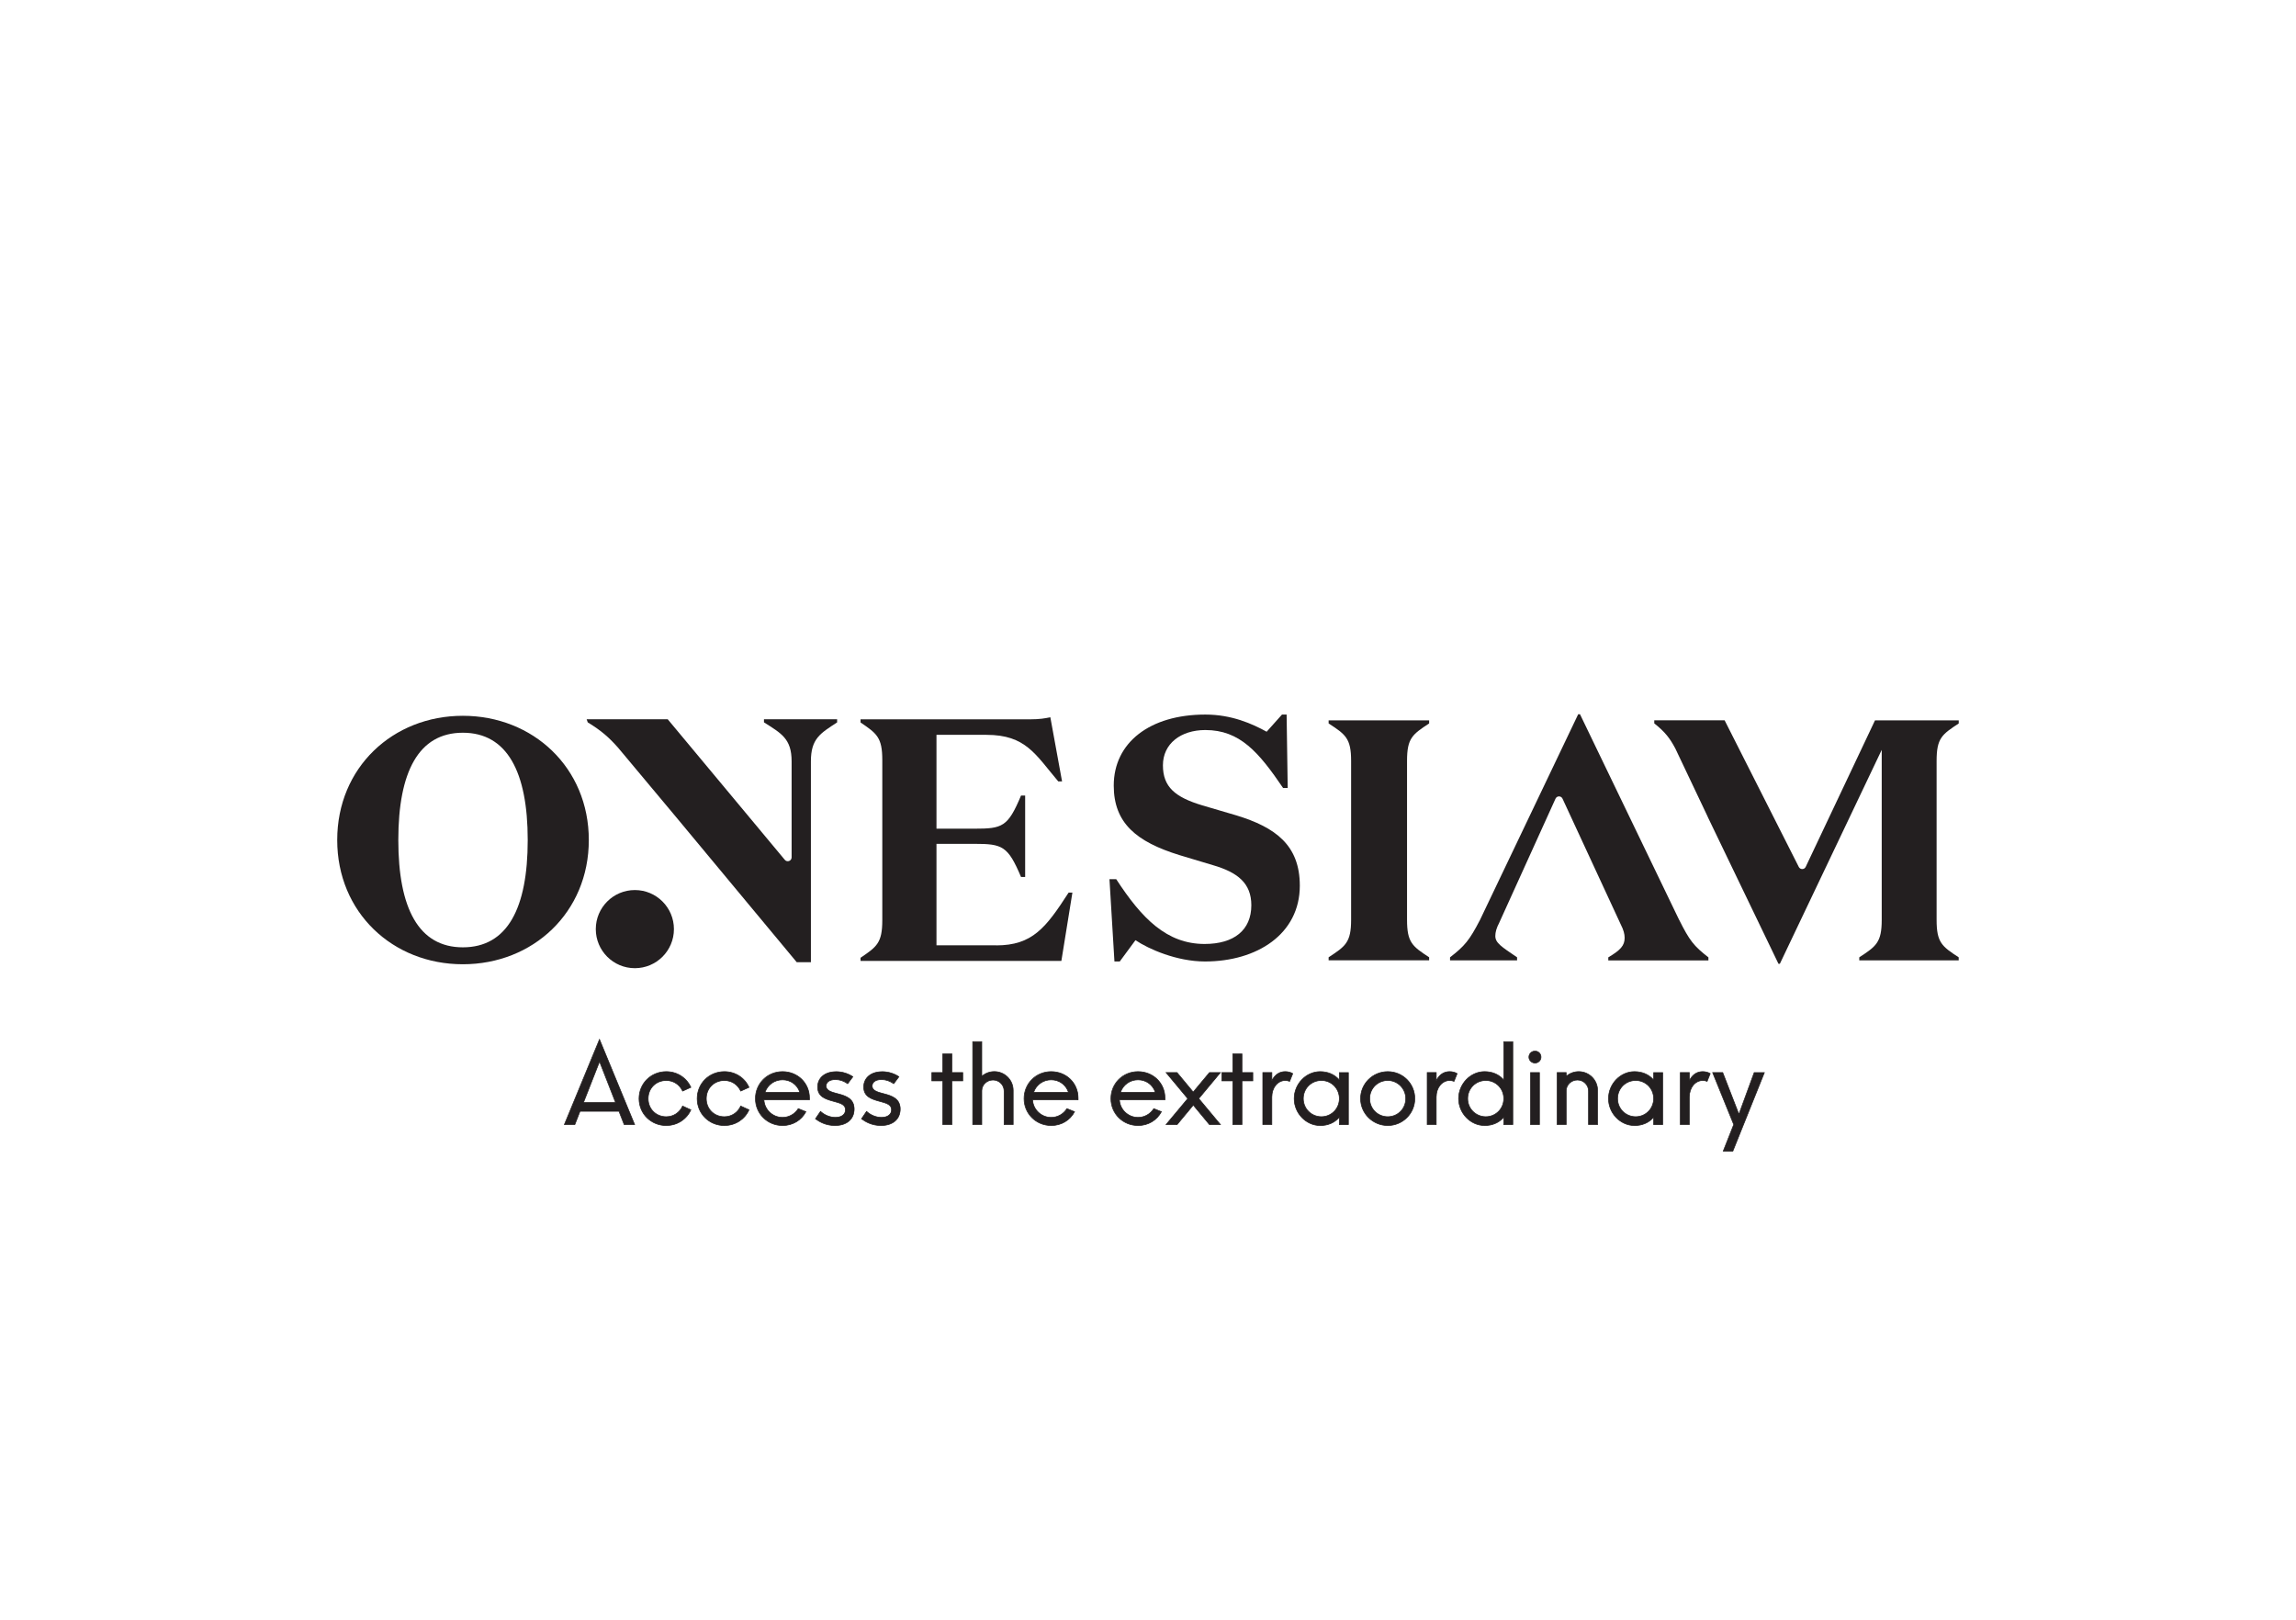 <?xml version="1.0" encoding="UTF-8"?>
<svg id="Layer_1" data-name="Layer 1" xmlns="http://www.w3.org/2000/svg" version="1.1" viewBox="0 0 595.28 420">
  <defs>
    <style>
      .cls-1 {
        fill: #231f20;
        stroke-width: 0px;
      }
    </style>
  </defs>
  <g>
    <g>
      <path class="cls-1" d="M160.48,288.13h-10.1l-1.34,3.44h-2.71l9.11-22.07,9.11,22.07h-2.71l-1.34-3.44ZM159.6,285.86l-4.15-10.63-4.17,10.63h8.32Z"/>
      <path class="cls-1" d="M164.66,291.65h-2.9l-1.34-3.44h-9.98l-1.34,3.44h-2.9l9.23-22.38,9.23,22.38ZM161.88,291.48h2.53l-8.98-21.76-8.98,21.76h2.53l1.34-3.44h10.22l1.34,3.44ZM159.72,285.95h-8.57l4.29-10.95,4.28,10.95ZM151.4,285.78h8.07l-4.03-10.31-4.04,10.31Z"/>
    </g>
    <g>
      <path class="cls-1" d="M165.69,284.84c0-3.9,3.12-6.99,7.05-6.99,2.85,0,5.29,1.64,6.38,4.07l-2.14.97c-.76-1.62-2.29-2.74-4.24-2.74-2.7,0-4.7,2.03-4.7,4.7s2,4.7,4.7,4.7c1.94,0,3.48-1.12,4.24-2.76l2.14.98c-1.09,2.43-3.52,4.06-6.38,4.06-3.93,0-7.05-3.09-7.05-6.98Z"/>
      <path class="cls-1" d="M172.74,291.91c-4,0-7.14-3.1-7.14-7.07s3.13-7.08,7.14-7.08c2.84,0,5.32,1.58,6.46,4.12l.04.08-2.3,1.04-.04-.08c-.78-1.69-2.34-2.69-4.16-2.69-2.63,0-4.61,1.98-4.61,4.61s1.98,4.61,4.61,4.61c1.82,0,3.38-1.01,4.16-2.71l.04-.08,2.3,1.05-.04.08c-1.14,2.53-3.61,4.11-6.46,4.11ZM172.74,277.93c-3.9,0-6.96,3.03-6.96,6.91s3.06,6.89,6.96,6.89c2.75,0,5.14-1.5,6.26-3.93l-1.98-.91c-.82,1.71-2.42,2.73-4.28,2.73-2.73,0-4.79-2.06-4.79-4.79s2.06-4.79,4.79-4.79c1.86,0,3.45,1.01,4.28,2.71l1.98-.89c-1.13-2.43-3.52-3.94-6.26-3.94Z"/>
    </g>
    <g>
      <path class="cls-1" d="M180.76,284.84c0-3.9,3.12-6.99,7.05-6.99,2.85,0,5.29,1.64,6.38,4.07l-2.14.97c-.76-1.62-2.29-2.74-4.24-2.74-2.7,0-4.7,2.03-4.7,4.7s2,4.7,4.7,4.7c1.94,0,3.48-1.12,4.24-2.76l2.14.98c-1.09,2.43-3.52,4.06-6.38,4.06-3.93,0-7.05-3.09-7.05-6.98Z"/>
      <path class="cls-1" d="M187.81,291.91c-4,0-7.14-3.1-7.14-7.07s3.13-7.08,7.14-7.08c2.84,0,5.32,1.58,6.46,4.12l.04.08-2.3,1.04-.04-.08c-.78-1.69-2.34-2.69-4.16-2.69-2.63,0-4.61,1.98-4.61,4.61s1.98,4.61,4.61,4.61c1.82,0,3.38-1.01,4.16-2.71l.04-.08,2.3,1.05-.04.08c-1.14,2.53-3.61,4.11-6.46,4.11ZM187.81,277.93c-3.9,0-6.96,3.03-6.96,6.91s3.06,6.89,6.96,6.89c2.75,0,5.14-1.5,6.26-3.93l-1.98-.91c-.82,1.71-2.42,2.73-4.28,2.73-2.73,0-4.79-2.06-4.79-4.79s2.06-4.79,4.79-4.79c1.86,0,3.45,1.01,4.28,2.71l1.98-.89c-1.13-2.43-3.52-3.94-6.26-3.94Z"/>
    </g>
    <g>
      <path class="cls-1" d="M209.86,285.15h-11.8c.14,2.56,2.27,4.56,4.83,4.56,1.68,0,3.2-.87,4.08-2.27l1.99.8c-1.17,2.21-3.44,3.58-6.04,3.58-3.99,0-7.05-3.12-7.05-6.98s3.09-6.99,7.02-6.99,6.98,2.98,6.98,6.84v.46ZM198.31,283.26h9.08c-.62-1.93-2.36-3.29-4.5-3.29s-3.93,1.34-4.57,3.29Z"/>
      <path class="cls-1" d="M202.91,291.91c-4,0-7.14-3.1-7.14-7.07s3.12-7.08,7.11-7.08,7.07,3.04,7.07,6.93v.55h-11.8c.18,2.47,2.24,4.39,4.73,4.39,1.63,0,3.13-.83,4.01-2.23l.04-.06,2.14.86-.05.08c-1.21,2.27-3.49,3.63-6.12,3.63ZM202.88,277.93c-3.89,0-6.94,3.03-6.94,6.91s3.06,6.89,6.96,6.89c2.53,0,4.73-1.29,5.92-3.45l-1.83-.73c-.91,1.41-2.45,2.25-4.12,2.25-2.61,0-4.77-2.04-4.91-4.64v-.09s11.8,0,11.8,0v-.38c0-3.79-3.03-6.75-6.89-6.75ZM207.5,283.35h-9.31l.04-.11c.67-2.03,2.5-3.35,4.66-3.35s3.94,1.31,4.59,3.35l.04.11ZM198.43,283.17h8.84c-.65-1.9-2.36-3.11-4.38-3.11s-3.77,1.22-4.45,3.11Z"/>
    </g>
    <g>
      <path class="cls-1" d="M211.42,290.09l1.31-1.93c.88.81,2.29,1.55,3.86,1.55s2.62-.74,2.62-1.97c0-1.38-1.41-1.72-2.92-2.15-1.99-.55-4.29-1.12-4.29-3.78s2.2-3.96,4.84-3.96c1.57,0,3.15.52,4.29,1.31l-1.34,1.8c-1.12-.8-2.21-1.06-3.16-1.06-1.48,0-2.43.64-2.43,1.66,0,1.31,1.64,1.64,3.36,2.1,1.92.52,3.92,1.26,3.92,3.89s-1.97,4.27-4.98,4.27c-2.29,0-3.89-.88-5.06-1.73Z"/>
      <path class="cls-1" d="M216.48,291.91c-2.42,0-4.08-1-5.11-1.75l-.07-.05,1.42-2.08.07.07c1.04.96,2.46,1.53,3.8,1.53,1.56,0,2.53-.72,2.53-1.89,0-1.26-1.23-1.61-2.65-2.01l-.34-.09c-1.98-.54-4.23-1.16-4.23-3.82,0-2.01,1.52-4.04,4.93-4.04,1.52,0,3.14.5,4.34,1.33l.07.05-1.45,1.94-.07-.05c-.98-.69-2.02-1.05-3.11-1.05-1.45,0-2.35.6-2.35,1.58,0,1.15,1.34,1.5,2.9,1.91l.39.1c1.93.52,3.98,1.3,3.98,3.97s-1.94,4.35-5.07,4.35ZM211.54,290.06c1.1.79,2.65,1.67,4.94,1.67,3.02,0,4.89-1.6,4.89-4.18s-1.9-3.28-3.85-3.8l-.39-.1c-1.56-.41-3.03-.8-3.03-2.08,0-1.06.99-1.75,2.52-1.75,1.1,0,2.16.35,3.14,1.03l1.24-1.66c-1.16-.78-2.71-1.25-4.17-1.25-2.37,0-4.75,1.2-4.75,3.87,0,2.53,2.18,3.13,4.1,3.66l.34.1c1.43.41,2.78.79,2.78,2.18,0,1.27-1.04,2.06-2.7,2.06-1.35,0-2.78-.56-3.84-1.51l-1.21,1.78Z"/>
    </g>
    <g>
      <path class="cls-1" d="M223.36,290.09l1.31-1.93c.88.81,2.29,1.55,3.86,1.55s2.62-.74,2.62-1.97c0-1.38-1.41-1.72-2.92-2.15-1.99-.55-4.29-1.12-4.29-3.78s2.2-3.96,4.84-3.96c1.57,0,3.15.52,4.29,1.31l-1.34,1.8c-1.12-.8-2.21-1.06-3.16-1.06-1.48,0-2.43.64-2.43,1.66,0,1.31,1.64,1.64,3.36,2.1,1.92.52,3.92,1.26,3.92,3.89s-1.97,4.27-4.98,4.27c-2.29,0-3.89-.88-5.06-1.73Z"/>
      <path class="cls-1" d="M228.42,291.91c-2.42,0-4.08-1-5.11-1.75l-.07-.05,1.42-2.08.07.07c1.04.96,2.46,1.53,3.8,1.53,1.56,0,2.53-.72,2.53-1.89,0-1.26-1.23-1.61-2.65-2.01l-.34-.09c-1.98-.54-4.23-1.16-4.23-3.82,0-2.01,1.52-4.04,4.93-4.04,1.52,0,3.14.5,4.34,1.33l.07.05-1.45,1.94-.07-.05c-.98-.69-2.02-1.05-3.11-1.05-1.45,0-2.35.6-2.35,1.58,0,1.15,1.34,1.5,2.9,1.91l.39.1c1.93.52,3.98,1.3,3.98,3.97s-1.94,4.35-5.07,4.35ZM223.48,290.06c1.1.79,2.65,1.67,4.94,1.67,3.02,0,4.89-1.6,4.89-4.18s-1.9-3.28-3.85-3.8l-.39-.1c-1.56-.41-3.03-.8-3.03-2.08,0-1.06.99-1.75,2.52-1.75,1.1,0,2.16.35,3.14,1.03l1.24-1.66c-1.16-.78-2.71-1.25-4.17-1.25-2.37,0-4.75,1.2-4.75,3.87,0,2.53,2.18,3.13,4.1,3.66l.34.1c1.43.41,2.78.79,2.78,2.18,0,1.27-1.04,2.06-2.7,2.06-1.35,0-2.78-.56-3.84-1.51l-1.21,1.78Z"/>
    </g>
    <g>
      <path class="cls-1" d="M249.61,280.25h-2.81v11.32h-2.38v-11.32h-2.83v-2.15h2.83v-4.84h2.38v4.84h2.81v2.15Z"/>
      <path class="cls-1" d="M246.89,291.65h-2.55v-11.32h-2.83v-2.33h2.83v-4.84h2.55v4.84h2.81v2.33h-2.81v11.32ZM244.51,291.48h2.21v-11.32h2.81v-1.98h-2.81v-4.84h-2.21v4.84h-2.83v1.98h2.83v11.32Z"/>
    </g>
    <g>
      <path class="cls-1" d="M262.68,282.71v8.85h-2.35v-8.69c0-1.59-1.29-2.85-2.87-2.85s-2.9,1.2-2.92,2.76v8.78h-2.35v-21.48h2.35v8.99c.87-.77,2-1.23,3.26-1.23,2.7,0,4.88,2.18,4.88,4.87Z"/>
      <path class="cls-1" d="M262.77,291.65h-2.52v-8.77c0-1.53-1.25-2.77-2.78-2.77s-2.81,1.17-2.84,2.67v8.87h-2.52v-21.66h2.52v8.89c.89-.73,2.01-1.13,3.17-1.13,2.74,0,4.97,2.22,4.97,4.95v8.94ZM260.42,291.48h2.18v-8.77c0-2.64-2.15-4.78-4.8-4.78-1.19,0-2.32.43-3.2,1.21l-.14.13v-9.1h-2.18v21.31h2.18v-8.7c.03-1.59,1.35-2.84,3.01-2.84s2.95,1.32,2.95,2.94v8.6Z"/>
    </g>
    <g>
      <path class="cls-1" d="M279.52,285.15h-11.8c.14,2.56,2.27,4.56,4.83,4.56,1.68,0,3.2-.87,4.08-2.27l1.99.8c-1.17,2.21-3.44,3.58-6.04,3.58-3.99,0-7.05-3.12-7.05-6.98s3.09-6.99,7.02-6.99,6.98,2.98,6.98,6.84v.46ZM267.96,283.26h9.08c-.62-1.93-2.36-3.29-4.5-3.29s-3.93,1.34-4.57,3.29Z"/>
      <path class="cls-1" d="M272.56,291.91c-4,0-7.14-3.1-7.14-7.07s3.12-7.08,7.11-7.08,7.07,3.04,7.07,6.93v.55h-11.8c.18,2.47,2.24,4.39,4.73,4.39,1.63,0,3.13-.83,4.01-2.23l.04-.06,2.14.86-.05.08c-1.21,2.27-3.49,3.63-6.12,3.63ZM272.54,277.93c-3.89,0-6.94,3.03-6.94,6.91s3.06,6.89,6.96,6.89c2.53,0,4.73-1.29,5.92-3.45l-1.83-.73c-.91,1.41-2.45,2.25-4.12,2.25-2.61,0-4.77-2.04-4.91-4.64v-.09s11.8,0,11.8,0v-.38c0-3.79-3.03-6.75-6.89-6.75ZM277.16,283.35h-9.31l.04-.11c.67-2.03,2.5-3.35,4.66-3.35s3.94,1.31,4.59,3.35l.04.11ZM268.08,283.17h8.84c-.65-1.9-2.36-3.11-4.38-3.11s-3.77,1.22-4.45,3.11Z"/>
    </g>
    <g>
      <path class="cls-1" d="M302.03,285.15h-11.8c.14,2.56,2.27,4.56,4.83,4.56,1.68,0,3.2-.87,4.08-2.27l1.99.8c-1.17,2.21-3.44,3.58-6.04,3.58-3.99,0-7.05-3.12-7.05-6.98s3.09-6.99,7.02-6.99,6.98,2.98,6.98,6.84v.46ZM290.48,283.26h9.08c-.62-1.93-2.36-3.29-4.5-3.29s-3.93,1.34-4.57,3.29Z"/>
      <path class="cls-1" d="M295.08,291.91c-4,0-7.14-3.1-7.14-7.07s3.12-7.08,7.11-7.08,7.07,3.04,7.07,6.93v.55h-11.8c.18,2.47,2.24,4.39,4.73,4.39,1.63,0,3.13-.83,4.01-2.23l.04-.06,2.14.86-.05.08c-1.21,2.27-3.49,3.63-6.12,3.63ZM295.05,277.93c-3.89,0-6.94,3.03-6.94,6.91s3.06,6.89,6.96,6.89c2.53,0,4.73-1.29,5.92-3.45l-1.83-.73c-.91,1.41-2.45,2.25-4.12,2.25-2.61,0-4.77-2.04-4.91-4.64v-.09s11.8,0,11.8,0v-.38c0-3.79-3.03-6.75-6.89-6.75ZM299.68,283.35h-9.31l.04-.11c.67-2.03,2.5-3.35,4.66-3.35s3.94,1.31,4.59,3.35l.04.11ZM290.6,283.17h8.84c-.65-1.9-2.36-3.11-4.38-3.11s-3.77,1.22-4.45,3.11Z"/>
    </g>
    <g>
      <path class="cls-1" d="M307.94,284.84l-5.62-6.74h2.84l4.18,5.05,4.21-5.05h2.84l-5.61,6.74,5.61,6.73h-2.84l-4.18-5.04-4.18,5.04h-2.87l5.62-6.73Z"/>
      <path class="cls-1" d="M316.58,291.65h-3.06l-4.14-4.99-4.14,4.99h-3.09l5.69-6.81-5.69-6.83h3.06l.03.03,4.12,4.97,4.17-5h3.06l-5.68,6.83,5.68,6.81ZM313.59,291.48h2.61l-5.54-6.64,5.54-6.66h-2.61l-4.25,5.1-4.22-5.1h-2.61l5.55,6.66-5.55,6.64h2.64l4.22-5.08,4.22,5.08Z"/>
    </g>
    <g>
      <path class="cls-1" d="M324.82,280.25h-2.81v11.32h-2.38v-11.32h-2.83v-2.15h2.83v-4.84h2.38v4.84h2.81v2.15Z"/>
      <path class="cls-1" d="M322.09,291.65h-2.55v-11.32h-2.83v-2.33h2.83v-4.84h2.55v4.84h2.81v2.33h-2.81v11.32ZM319.72,291.48h2.21v-11.32h2.81v-1.98h-2.81v-4.84h-2.21v4.84h-2.83v1.98h2.83v11.32Z"/>
    </g>
    <g>
      <path class="cls-1" d="M335.16,278.36l-.8,2c-.35-.14-.76-.22-1.09-.22-2,0-3.52,1.83-3.52,4.29v7.13h-2.35v-13.47h2.35v2.1c.71-1.43,1.86-2.35,3.47-2.35.8,0,1.48.22,1.94.52Z"/>
      <path class="cls-1" d="M329.84,291.65h-2.52v-13.64h2.52v1.84c.79-1.37,1.95-2.09,3.38-2.09.73,0,1.46.19,1.99.53l.06.04-.86,2.15-.08-.03c-.34-.14-.74-.22-1.06-.22-1.96,0-3.44,1.81-3.44,4.21v7.22ZM327.49,291.48h2.18v-7.05c0-2.5,1.55-4.38,3.61-4.38.32,0,.7.07,1.04.2l.74-1.85c-.5-.3-1.16-.47-1.84-.47-1.47,0-2.64.8-3.39,2.3l-.16.33v-2.38h-2.18v13.3Z"/>
    </g>
    <g>
      <path class="cls-1" d="M349.6,278.1v13.47h-2.35v-1.92c-1.15,1.34-2.85,2.17-4.98,2.17-3.61,0-6.73-3.12-6.73-6.98s3.12-6.99,6.73-6.99c2.13,0,3.83.83,4.98,2.17v-1.92h2.35ZM347.25,284.84c0-2.62-2.06-4.7-4.66-4.7s-4.7,2.08-4.7,4.7,2.08,4.7,4.7,4.7,4.66-2.1,4.66-4.7Z"/>
      <path class="cls-1" d="M342.27,291.91c-3.69,0-6.81-3.24-6.81-7.07s3.12-7.08,6.81-7.08c1.99,0,3.67.7,4.89,2.03v-1.77h2.52v13.64h-2.52v-1.77c-1.22,1.33-2.9,2.03-4.89,2.03ZM342.27,277.93c-3.6,0-6.64,3.16-6.64,6.91s3.04,6.89,6.64,6.89c2.02,0,3.72-.74,4.91-2.14l.15-.18v2.06h2.18v-13.3h-2.18v2.06l-.15-.18c-1.19-1.4-2.89-2.14-4.91-2.14ZM342.6,289.63c-2.64,0-4.79-2.15-4.79-4.79s2.1-4.79,4.79-4.79,4.74,2.1,4.74,4.79-2.13,4.79-4.74,4.79ZM342.6,280.23c-2.59,0-4.61,2.03-4.61,4.61s2.07,4.61,4.61,4.61,4.57-2.03,4.57-4.61-2.01-4.61-4.57-4.61Z"/>
    </g>
    <g>
      <path class="cls-1" d="M352.76,284.84c0-3.87,3.12-6.99,7.05-6.99s7.01,3.12,7.01,6.99-3.12,6.98-7.01,6.98-7.05-3.12-7.05-6.98ZM364.47,284.84c0-2.62-2.08-4.7-4.66-4.7s-4.7,2.08-4.7,4.7,2.06,4.7,4.7,4.7,4.66-2.1,4.66-4.7Z"/>
      <path class="cls-1" d="M359.81,291.91c-3.93,0-7.14-3.17-7.14-7.07s3.2-7.08,7.14-7.08,7.09,3.18,7.09,7.08-3.18,7.07-7.09,7.07ZM359.81,277.93c-3.84,0-6.96,3.1-6.96,6.91s3.12,6.89,6.96,6.89,6.92-3.09,6.92-6.89-3.1-6.91-6.92-6.91ZM359.81,289.63c-2.68,0-4.79-2.1-4.79-4.79s2.1-4.79,4.79-4.79,4.74,2.15,4.74,4.79-2.13,4.79-4.74,4.79ZM359.81,280.23c-2.59,0-4.61,2.03-4.61,4.61s2.03,4.61,4.61,4.61,4.57-2.07,4.57-4.61-2.05-4.61-4.57-4.61Z"/>
    </g>
    <g>
      <path class="cls-1" d="M377.79,278.36l-.8,2c-.35-.14-.76-.22-1.09-.22-2,0-3.52,1.83-3.52,4.29v7.13h-2.35v-13.47h2.35v2.1c.71-1.43,1.86-2.35,3.47-2.35.8,0,1.48.22,1.94.52Z"/>
      <path class="cls-1" d="M372.46,291.65h-2.52v-13.64h2.52v1.84c.79-1.37,1.95-2.09,3.38-2.09.73,0,1.46.19,1.99.53l.06.04-.86,2.15-.08-.03c-.34-.14-.74-.22-1.06-.22-1.96,0-3.44,1.81-3.44,4.21v7.22ZM370.11,291.48h2.18v-7.05c0-2.5,1.55-4.38,3.61-4.38.32,0,.7.07,1.04.2l.74-1.85c-.5-.3-1.16-.47-1.84-.47-1.47,0-2.64.8-3.39,2.3l-.16.33v-2.38h-2.18v13.3Z"/>
    </g>
    <g>
      <path class="cls-1" d="M392.23,270.08v21.48h-2.35v-1.92c-1.15,1.34-2.85,2.17-4.98,2.17-3.61,0-6.73-3.12-6.73-6.98s3.12-6.99,6.73-6.99c2.13,0,3.83.83,4.98,2.17v-9.93h2.35ZM389.88,284.84c0-2.62-2.06-4.7-4.66-4.7s-4.7,2.08-4.7,4.7,2.08,4.7,4.7,4.7,4.66-2.1,4.66-4.7Z"/>
      <path class="cls-1" d="M384.9,291.91c-3.69,0-6.81-3.24-6.81-7.07s3.12-7.08,6.81-7.08c1.99,0,3.67.7,4.89,2.03v-9.79h2.52v21.66h-2.52v-1.77c-1.22,1.33-2.9,2.03-4.89,2.03ZM384.9,277.93c-3.6,0-6.64,3.16-6.64,6.91s3.04,6.89,6.64,6.89c2.02,0,3.72-.74,4.91-2.14l.15-.18v2.06h2.18v-21.31h-2.18v10.08l-.15-.18c-1.19-1.4-2.89-2.14-4.91-2.14ZM385.22,289.63c-2.64,0-4.79-2.15-4.79-4.79s2.1-4.79,4.79-4.79,4.74,2.1,4.74,4.79-2.13,4.79-4.74,4.79ZM385.22,280.23c-2.59,0-4.61,2.03-4.61,4.61s2.07,4.61,4.61,4.61,4.57-2.03,4.57-4.61-2.01-4.61-4.57-4.61Z"/>
    </g>
    <g>
      <path class="cls-1" d="M396.4,274.07c0-.9.73-1.55,1.58-1.55s1.55.66,1.55,1.55-.73,1.54-1.55,1.54-1.58-.69-1.58-1.54ZM396.81,278.1h2.32v13.47h-2.32v-13.47Z"/>
      <path class="cls-1" d="M399.22,291.65h-2.49v-13.64h2.49v13.64ZM396.9,291.48h2.15v-13.3h-2.15v13.3ZM397.98,275.7c-.92,0-1.67-.73-1.67-1.62s.73-1.64,1.67-1.64,1.64.74,1.64,1.64-.75,1.62-1.64,1.62ZM397.98,272.6c-.84,0-1.49.64-1.49,1.47s.67,1.45,1.49,1.45,1.47-.67,1.47-1.45-.66-1.47-1.47-1.47Z"/>
    </g>
    <g>
      <path class="cls-1" d="M414.2,282.71v8.85h-2.35v-8.69c0-1.59-1.29-2.85-2.87-2.85s-2.9,1.2-2.92,2.76v8.78h-2.35v-13.47h2.35v.97c.87-.76,2.01-1.22,3.26-1.22,2.7,0,4.88,2.18,4.88,4.87Z"/>
      <path class="cls-1" d="M414.29,291.65h-2.52v-8.77c0-1.53-1.25-2.77-2.78-2.77s-2.81,1.17-2.84,2.67v8.87h-2.52v-13.64h2.52v.87c.89-.72,2.01-1.12,3.17-1.12,2.74,0,4.97,2.22,4.97,4.95v8.94ZM411.94,291.48h2.18v-8.77c0-2.64-2.15-4.78-4.8-4.78-1.18,0-2.32.42-3.2,1.2l-.14.12v-1.07h-2.18v13.3h2.18v-8.7c.03-1.59,1.35-2.84,3.01-2.84s2.95,1.32,2.95,2.94v8.6Z"/>
    </g>
    <g>
      <path class="cls-1" d="M431.09,278.1v13.47h-2.35v-1.92c-1.15,1.34-2.85,2.17-4.98,2.17-3.61,0-6.73-3.12-6.73-6.98s3.12-6.99,6.73-6.99c2.13,0,3.83.83,4.98,2.17v-1.92h2.35ZM428.74,284.84c0-2.62-2.06-4.7-4.66-4.7s-4.7,2.08-4.7,4.7,2.08,4.7,4.7,4.7,4.66-2.1,4.66-4.7Z"/>
      <path class="cls-1" d="M423.76,291.91c-3.69,0-6.81-3.24-6.81-7.07s3.12-7.08,6.81-7.08c1.99,0,3.67.7,4.89,2.03v-1.77h2.52v13.64h-2.52v-1.77c-1.22,1.33-2.9,2.03-4.89,2.03ZM423.76,277.93c-3.6,0-6.64,3.16-6.64,6.91s3.04,6.89,6.64,6.89c2.02,0,3.72-.74,4.91-2.14l.15-.18v2.06h2.18v-13.3h-2.18v2.06l-.15-.18c-1.19-1.4-2.89-2.14-4.91-2.14ZM424.08,289.63c-2.64,0-4.79-2.15-4.79-4.79s2.1-4.79,4.79-4.79,4.74,2.1,4.74,4.79-2.13,4.79-4.74,4.79ZM424.08,280.23c-2.59,0-4.61,2.03-4.61,4.61s2.07,4.61,4.61,4.61,4.57-2.03,4.57-4.61-2.01-4.61-4.57-4.61Z"/>
    </g>
    <g>
      <path class="cls-1" d="M443.41,278.36l-.8,2c-.35-.14-.76-.22-1.09-.22-2,0-3.52,1.83-3.52,4.29v7.13h-2.35v-13.47h2.35v2.1c.71-1.43,1.86-2.35,3.47-2.35.8,0,1.48.22,1.94.52Z"/>
      <path class="cls-1" d="M438.08,291.65h-2.52v-13.64h2.52v1.84c.79-1.37,1.95-2.09,3.38-2.09.73,0,1.46.19,1.99.53l.06.04-.86,2.15-.08-.03c-.34-.14-.74-.22-1.06-.22-1.96,0-3.44,1.81-3.44,4.21v7.22ZM435.73,291.48h2.18v-7.05c0-2.5,1.55-4.38,3.61-4.38.32,0,.7.07,1.04.2l.74-1.85c-.5-.3-1.16-.47-1.84-.47-1.47,0-2.64.8-3.39,2.3l-.16.33v-2.38h-2.18v13.3Z"/>
    </g>
    <g>
      <path class="cls-1" d="M457.44,278.1l-8.17,20.35h-2.49l2.71-6.88-5.47-13.47h2.62l4.2,10.81,3.96-10.81h2.64Z"/>
      <path class="cls-1" d="M449.33,298.54h-2.67l2.75-6.97-5.5-13.56h2.8l.02.06,4.11,10.6,3.9-10.65h2.83l-8.24,20.52ZM446.91,298.36h2.3l8.1-20.18h-2.46l-4.02,10.97-4.26-10.97h-2.43l5.43,13.38-2.68,6.8Z"/>
    </g>
  </g>
  <g>
    <path class="cls-1" d="M320.55,211.41l-8.78-2.58c-7.12-2.13-10.26-4.8-10.26-10.4s4.62-9.15,11-9.15c8.97,0,13.87,5.78,20.15,15.02h1.2l-.28-19.03h-1.2l-3.98,4.45c-3.69-2.04-9.05-4.45-15.89-4.45-14.42,0-23.75,7.29-23.75,18.41,0,9.69,5.82,14.58,17.1,18.05l8.59,2.58c6.47,1.87,9.98,4.71,9.98,10.4,0,6.41-4.44,10.04-12.11,10.04-9.8,0-16.27-6.58-22.92-16.8h-1.75l1.29,21.34h1.38l4.07-5.52c3.42,2.31,10.73,5.52,18.02,5.52,13.5,0,24.59-7.11,24.59-19.65,0-10.49-6.28-15.12-16.45-18.23Z"/>
    <path class="cls-1" d="M507.84,187.57v-.8h-21.71l-17.97,37.99c-.35.75-1.41.76-1.79.02l-19.23-38.02h-18.24v.8c2.84,2.23,4.09,3.93,5.46,6.51l8.23,17.34.3.66,18.21,37.82h.36l26.41-55.47v44.09c0,5.87-1.47,6.85-5.82,9.7v.79h25.78v-.79c-4.35-2.84-5.73-3.83-5.73-9.7v-41.24c0-5.87,1.38-6.84,5.73-9.69Z"/>
    <path class="cls-1" d="M435.35,238.51l-25.71-53.33h-.46l-25.46,53.33c-2.77,5.34-3.98,6.76-7.77,9.7v.79h17.38v-.79c-4.07-2.76-5.64-3.74-5.64-5.52,0-.98.28-2.04,1.02-3.46l14.59-32.16c.35-.77,1.45-.78,1.81,0l15.1,32.61c.73,1.42,1.01,2.49,1.01,3.47,0,2.04-1.1,3.2-4.24,5.07v.79h25.96v-.79c-3.79-2.94-4.9-4.36-7.57-9.7Z"/>
    <path class="cls-1" d="M344.47,187.57c4.35,2.85,5.83,3.82,5.83,9.69v41.24c0,5.87-1.48,6.85-5.83,9.7v.79h26.06v-.79c-4.34-2.84-5.73-3.83-5.73-9.7v-41.24c0-5.87,1.39-6.84,5.73-9.69v-.8h-26.06v.8Z"/>
    <path class="cls-1" d="M120,185.59c-18.16,0-32.57,13.42-32.57,32.21s14.4,32.21,32.57,32.21,32.66-13.42,32.66-32.21-14.49-32.21-32.66-32.21ZM120,245.62c-11.45,0-16.73-10.11-16.73-27.82s5.28-27.82,16.73-27.82,16.82,10.11,16.82,27.82-5.28,27.82-16.82,27.82Z"/>
    <path class="cls-1" d="M198.08,187.29c4.47,2.86,7.16,4.21,7.16,10.11v24.9c0,.93-1.16,1.35-1.76.64l-30.36-36.45h-21.02l.28.8c3.65,2.23,5.51,3.93,7.82,6.51l15.05,18h0s31.32,37.68,31.32,37.68h3.67v-52.07c0-5.9,2.42-7.25,6.8-10.11v-.81h-18.97v.81Z"/>
    <path class="cls-1" d="M258.28,245.09h-15.48v-26.3h9.84c7.25,0,8.68.54,12.08,8.59h1.07v-21.11h-1.07c-3.4,8.14-4.83,8.59-12.08,8.59h-9.84v-24.33h12.97c10.2,0,12.7,5.1,18.61,12.08h.98l-3.04-16.64c-1.34.27-2.68.54-5.37.54h-43.84v.81c4.2,2.86,5.64,3.85,5.64,9.75v41.51c0,5.91-1.43,6.89-5.64,9.75v.81h52.07l2.86-17.71h-.98c-5.9,9.13-9.39,13.69-18.79,13.69Z"/>
    <circle class="cls-1" cx="164.6" cy="240.9" r="10.13"/>
  </g>
</svg>